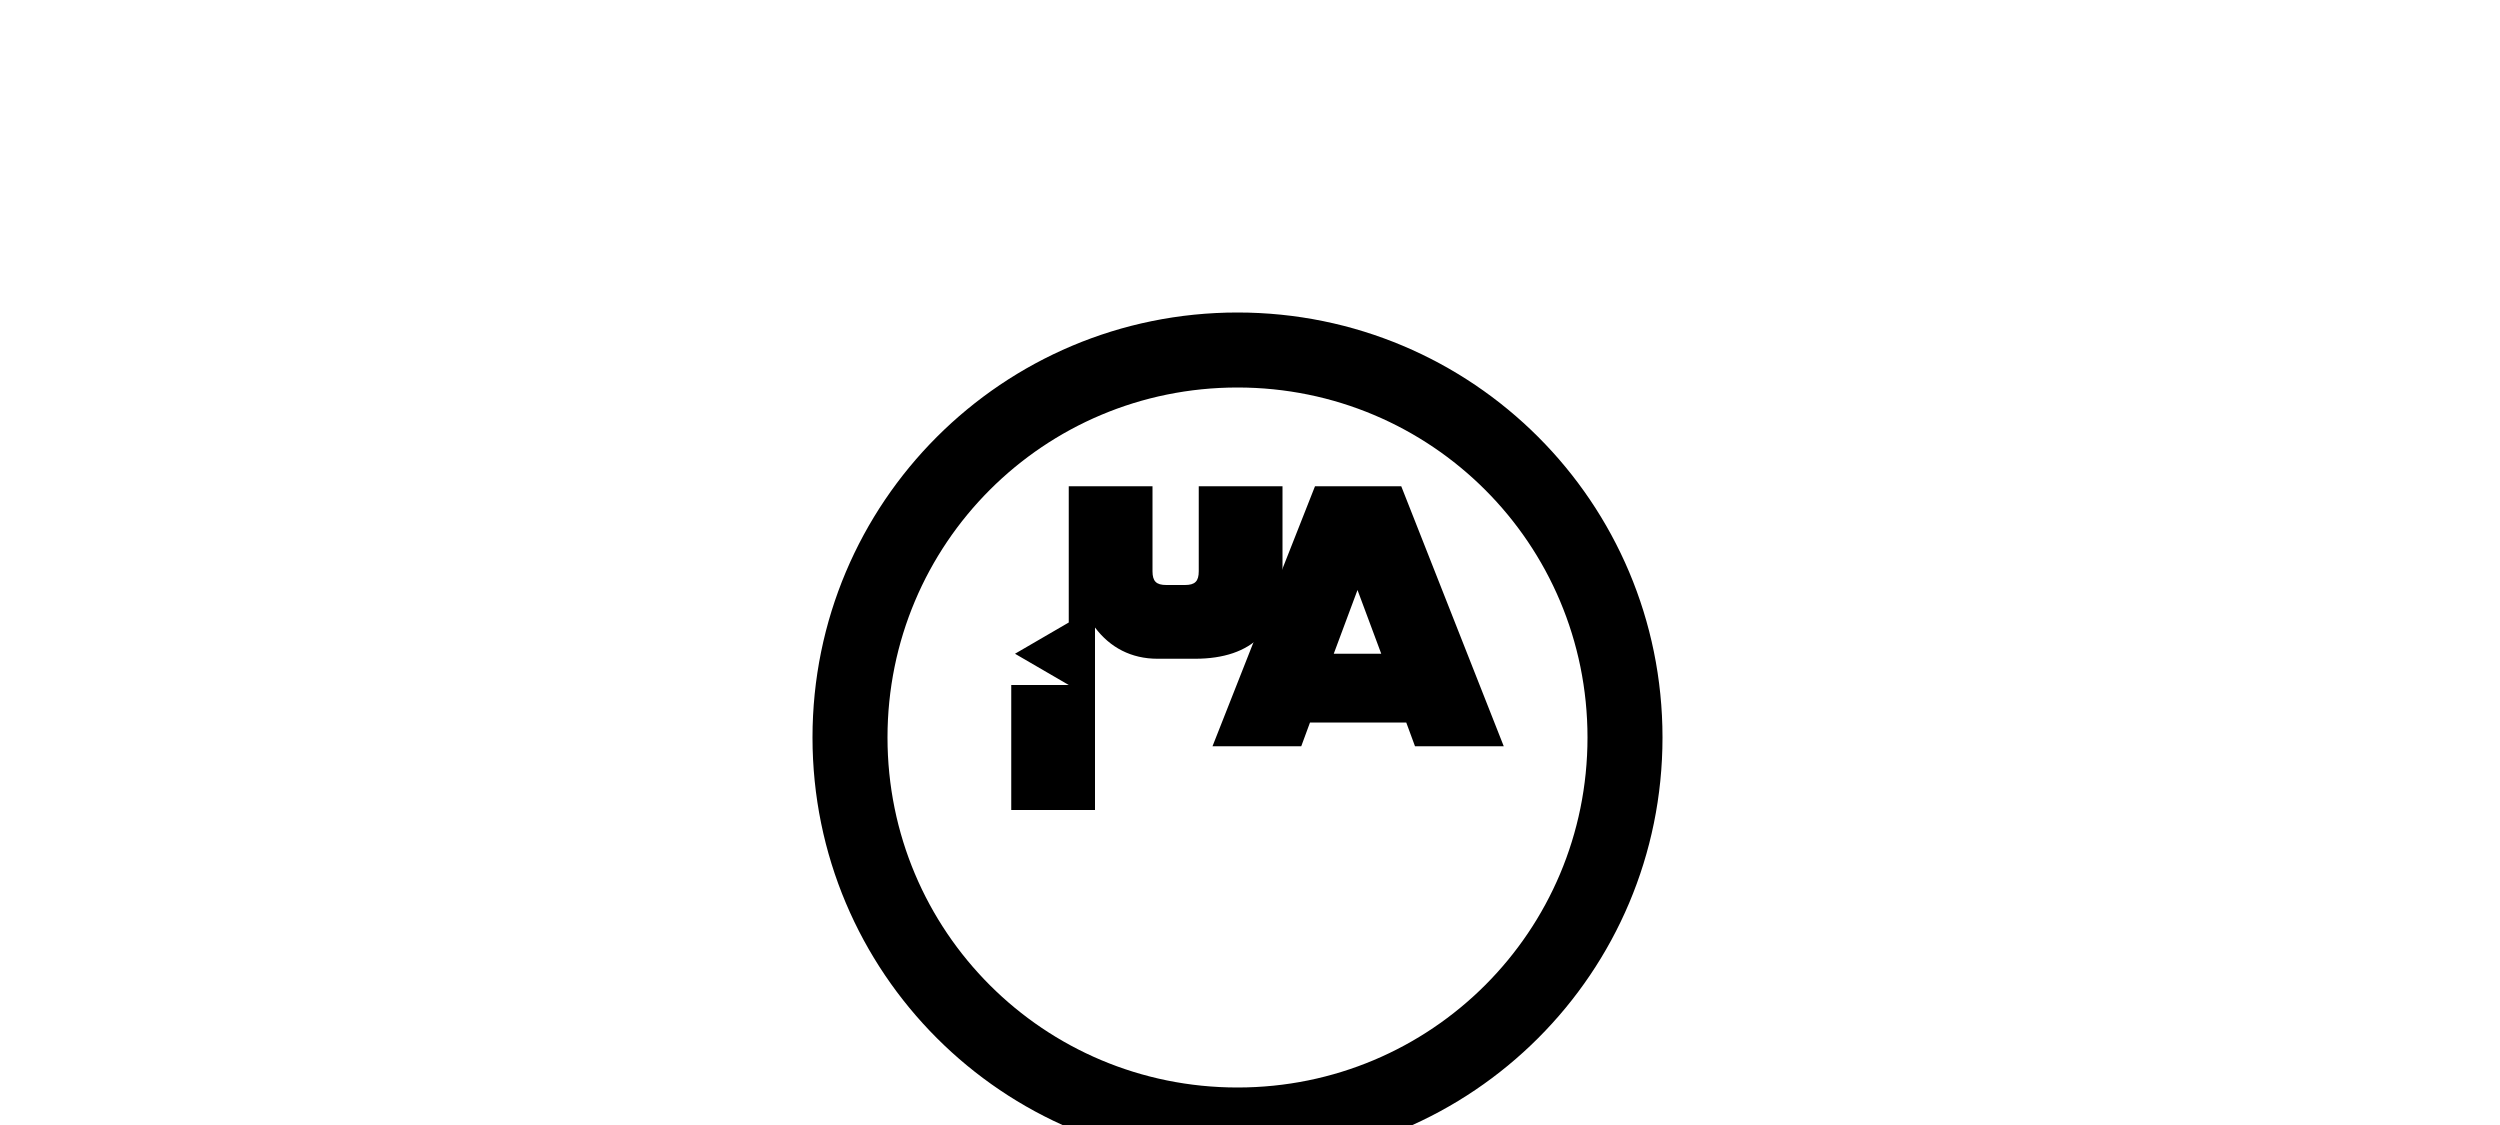 <?xml version="1.0" encoding="UTF-8"?>
<svg xmlns="http://www.w3.org/2000/svg" viewBox="0 0 200 90">
  <path d="M99 25c-18.8 0-34 15.2-34 34s15.2 34 34 34 34-15.2 34-34-15.2-34-34-34zm0 62c-15.5 0-28-12.5-28-28s12.5-28 28-28 28 12.5 28 28-12.5 28-28 28z"/>
  <path d="M85.5 54.8l-4.3-2.5 4.3-2.5V38.9h6.7v6.8c0 .8.3 1.1 1.1 1.1h1.5c.8 0 1.1-.3 1.1-1.1v-6.8h6.7v6.8c0 4.6-2.4 7-7 7h-3c-2.1 0-3.8-.9-5-2.5v14.6h-6.7V54.8h4.6z"/>
  <path d="M112.1 38.9l8.2 20.8h-7.1l-.7-1.9h-7.7l-.7 1.9h-7.1l8.2-20.8h6.9zm-5.4 13.4h3.8l-1.9-5.1-1.9 5.1z"/>
</svg> 